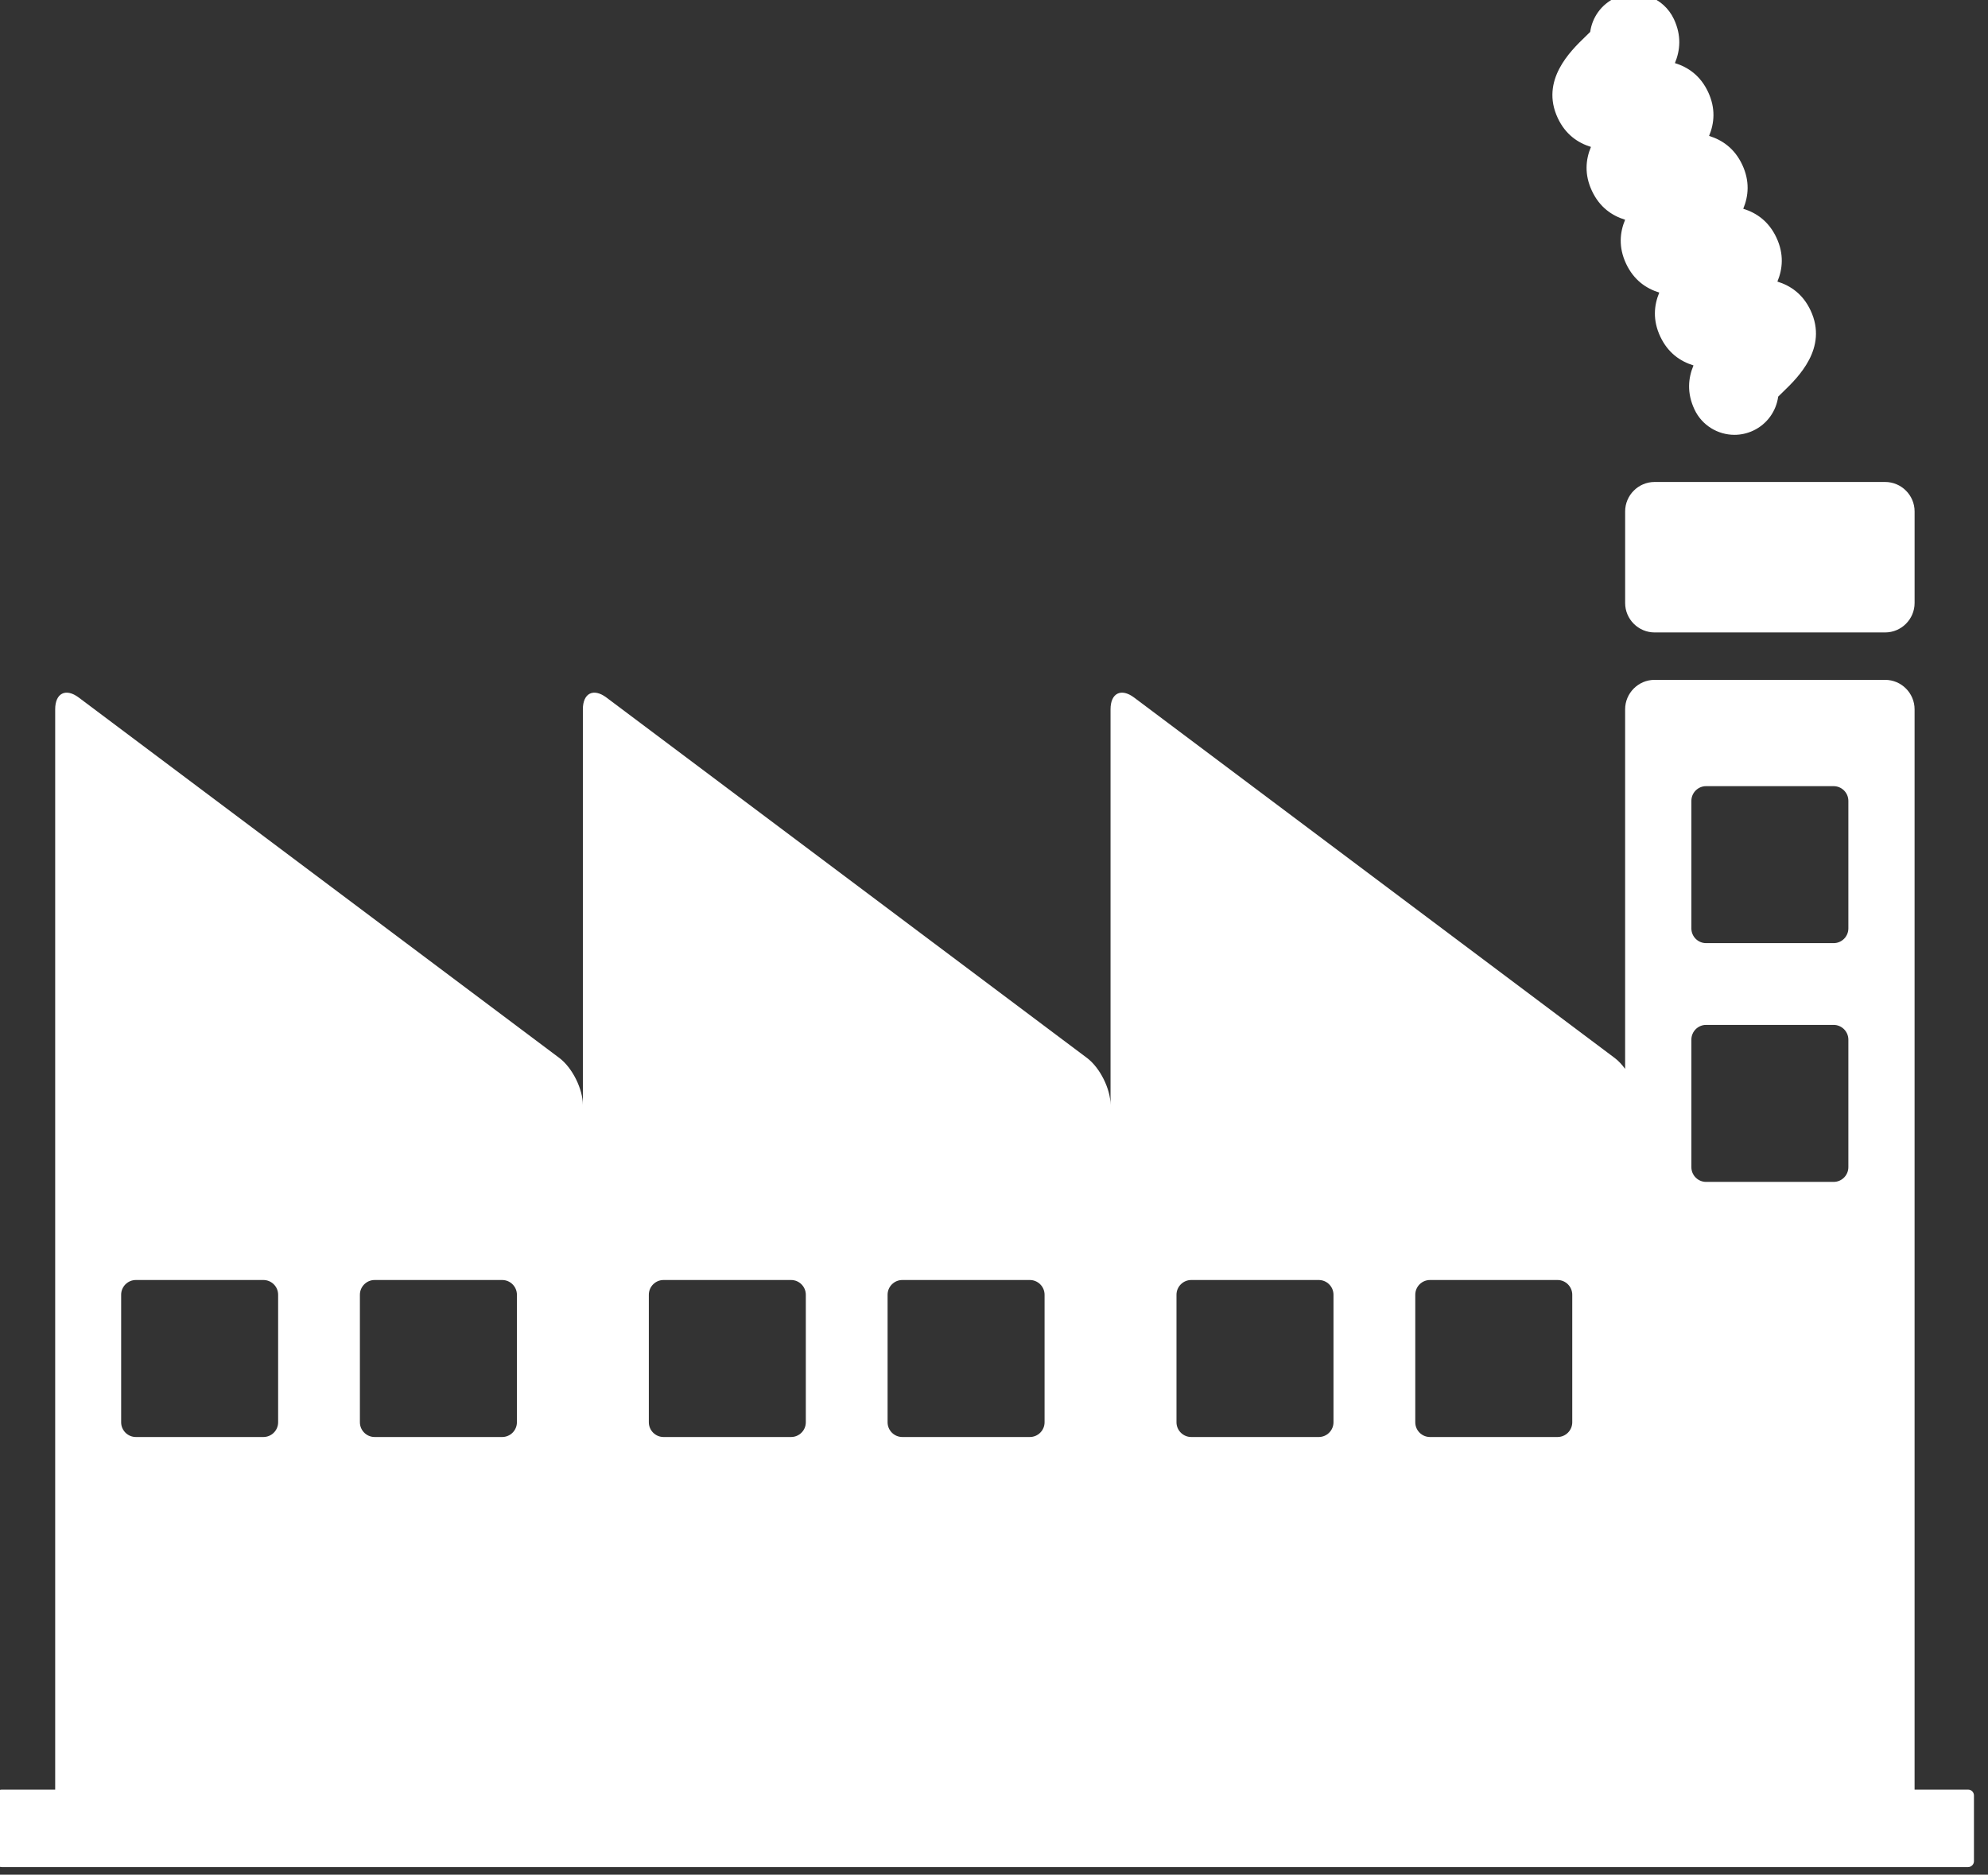 <?xml version="1.0" encoding="UTF-8" standalone="no"?>
<!DOCTYPE svg PUBLIC "-//W3C//DTD SVG 1.1//EN" "http://www.w3.org/Graphics/SVG/1.1/DTD/svg11.dtd">
<svg width="100%" height="100%" viewBox="0 0 158 149" version="1.1" xmlns="http://www.w3.org/2000/svg" xmlns:xlink="http://www.w3.org/1999/xlink" xml:space="preserve" xmlns:serif="http://www.serif.com/" style="fill-rule:evenodd;clip-rule:evenodd;stroke-linejoin:round;stroke-miterlimit:2;">
    <rect x="0" y="0" width="158" height="149" fill="#333333" stroke="none"/>
    <g transform="matrix(1,0,0,1,-1329.77,-2024.33)">
        <g transform="matrix(1.333,0,0,1.333,0,0)">
            <g transform="matrix(1,0,0,1,1111.73,1549.12)">
                <path d="M0,5.461C0,6.427 -0.79,7.216 -1.755,7.216L-15.503,7.216C-16.468,7.216 -17.258,6.427 -17.258,5.461L-17.258,0.001C-17.258,-0.965 -16.468,-1.755 -15.503,-1.755L-1.755,-1.755C-0.79,-1.755 0,-0.965 0,0.001L0,5.461Z" style="fill:white;fill-rule:nonzero;"/>
            </g>
            <g transform="matrix(1,0,0,1,1105.53,1525.3)">
                <path d="M0,11.839C-0.459,10.86 -1.195,10.359 -1.98,10.117C-1.664,9.36 -1.579,8.474 -2.038,7.495C-2.497,6.516 -3.233,6.016 -4.016,5.774C-3.702,5.017 -3.616,4.131 -4.075,3.152C-4.534,2.173 -5.269,1.673 -6.053,1.431C-5.739,0.674 -5.653,-0.211 -6.112,-1.19C-6.572,-2.169 -7.307,-2.669 -8.09,-2.911C-7.776,-3.668 -7.69,-4.553 -8.15,-5.532C-8.767,-6.849 -10.335,-7.415 -11.651,-6.797C-12.49,-6.404 -13.024,-5.624 -13.141,-4.77C-13.242,-4.669 -13.352,-4.563 -13.441,-4.477C-14.314,-3.635 -16.13,-1.881 -15.075,0.366C-14.616,1.345 -13.88,1.845 -13.097,2.087C-13.412,2.844 -13.497,3.729 -13.038,4.708C-12.579,5.687 -11.844,6.187 -11.06,6.429C-11.376,7.186 -11.46,8.071 -11.002,9.05C-10.542,10.029 -9.807,10.53 -9.023,10.771C-9.337,11.528 -9.424,12.414 -8.964,13.393C-8.504,14.373 -7.768,14.873 -6.983,15.115C-7.3,15.873 -7.385,16.759 -6.925,17.739C-6.477,18.694 -5.529,19.254 -4.54,19.254C-4.166,19.254 -3.785,19.173 -3.423,19.004C-2.584,18.61 -2.05,17.83 -1.933,16.975C-1.832,16.874 -1.722,16.768 -1.634,16.683C-0.761,15.839 1.054,14.086 0,11.839" style="fill:white;fill-rule:nonzero;"/>
            </g>
            <g transform="matrix(1,0,0,1,1004.8,1593.29)">
                <path d="M0,2.536C0,2.053 0.394,1.658 0.878,1.658L8.483,1.658C8.966,1.658 9.36,2.053 9.36,2.536L9.36,10.141C9.36,10.624 8.966,11.019 8.483,11.019L0.878,11.019C0.394,11.019 0,10.624 0,10.141L0,2.536ZM14.235,2.536C14.235,2.053 14.631,1.658 15.113,1.658L22.719,1.658C23.201,1.658 23.596,2.053 23.596,2.536L23.596,10.141C23.596,10.624 23.201,11.019 22.719,11.019L15.113,11.019C14.631,11.019 14.235,10.624 14.235,10.141L14.235,2.536ZM31.462,2.536C31.462,2.053 31.856,1.658 32.339,1.658L39.944,1.658C40.427,1.658 40.822,2.053 40.822,2.536L40.822,10.141C40.822,10.624 40.427,11.019 39.944,11.019L32.339,11.019C31.856,11.019 31.462,10.624 31.462,10.141L31.462,2.536ZM45.697,2.536C45.697,2.053 46.092,1.658 46.575,1.658L54.18,1.658C54.662,1.658 55.057,2.053 55.057,2.536L55.057,10.141C55.057,10.624 54.662,11.019 54.18,11.019L46.575,11.019C46.092,11.019 45.697,10.624 45.697,10.141L45.697,2.536ZM62.922,2.536C62.922,2.053 63.318,1.658 63.8,1.658L71.406,1.658C71.888,1.658 72.283,2.053 72.283,2.536L72.283,10.141C72.283,10.624 71.888,11.019 71.406,11.019L63.8,11.019C63.318,11.019 62.922,10.624 62.922,10.141L62.922,2.536ZM77.159,2.536C77.159,2.053 77.553,1.658 78.036,1.658L85.641,1.658C86.124,1.658 86.519,2.053 86.519,2.536L86.519,10.141C86.519,10.624 86.124,11.019 85.641,11.019L78.036,11.019C77.553,11.019 77.159,10.624 77.159,10.141L77.159,2.536ZM93.621,-12.675C93.621,-13.157 94.015,-13.553 94.498,-13.553L102.103,-13.553C102.586,-13.553 102.981,-13.157 102.981,-12.675L102.981,-5.07C102.981,-4.587 102.586,-4.192 102.103,-4.192L94.498,-4.192C94.015,-4.192 93.621,-4.587 93.621,-5.07L93.621,-12.675ZM93.621,-26.911C93.621,-27.393 94.015,-27.788 94.498,-27.788L102.103,-27.788C102.586,-27.788 102.981,-27.393 102.981,-26.911L102.981,-19.305C102.981,-18.823 102.586,-18.428 102.103,-18.428L94.498,-18.428C94.015,-18.428 93.621,-18.823 93.621,-19.305L93.621,-26.911ZM110.118,32.041L106.929,32.041L106.929,-32.371C106.929,-33.336 106.14,-34.126 105.175,-34.126L91.426,-34.126C90.461,-34.126 89.671,-33.336 89.671,-32.371L89.671,-10.929C89.483,-11.188 89.271,-11.415 89.047,-11.583L60.394,-33.073C59.622,-33.652 58.99,-33.336 58.99,-32.371L58.99,-8.775C58.99,-9.74 58.358,-11.004 57.586,-11.583L28.933,-33.073C28.16,-33.652 27.529,-33.336 27.529,-32.371L27.529,-8.777C27.528,-9.742 26.896,-11.005 26.125,-11.583L-2.529,-33.073C-3.301,-33.652 -3.933,-33.336 -3.933,-32.371L-3.933,32.041L-7.121,32.041C-7.314,32.041 -7.472,32.199 -7.472,32.391L-7.472,36.311C-7.472,36.504 -7.314,36.662 -7.121,36.662L110.118,36.662C110.311,36.662 110.469,36.504 110.469,36.311L110.469,32.391C110.469,32.199 110.311,32.041 110.118,32.041" style="fill:white;fill-rule:nonzero;"/>
            </g>
        </g>
    </g>
</svg>
